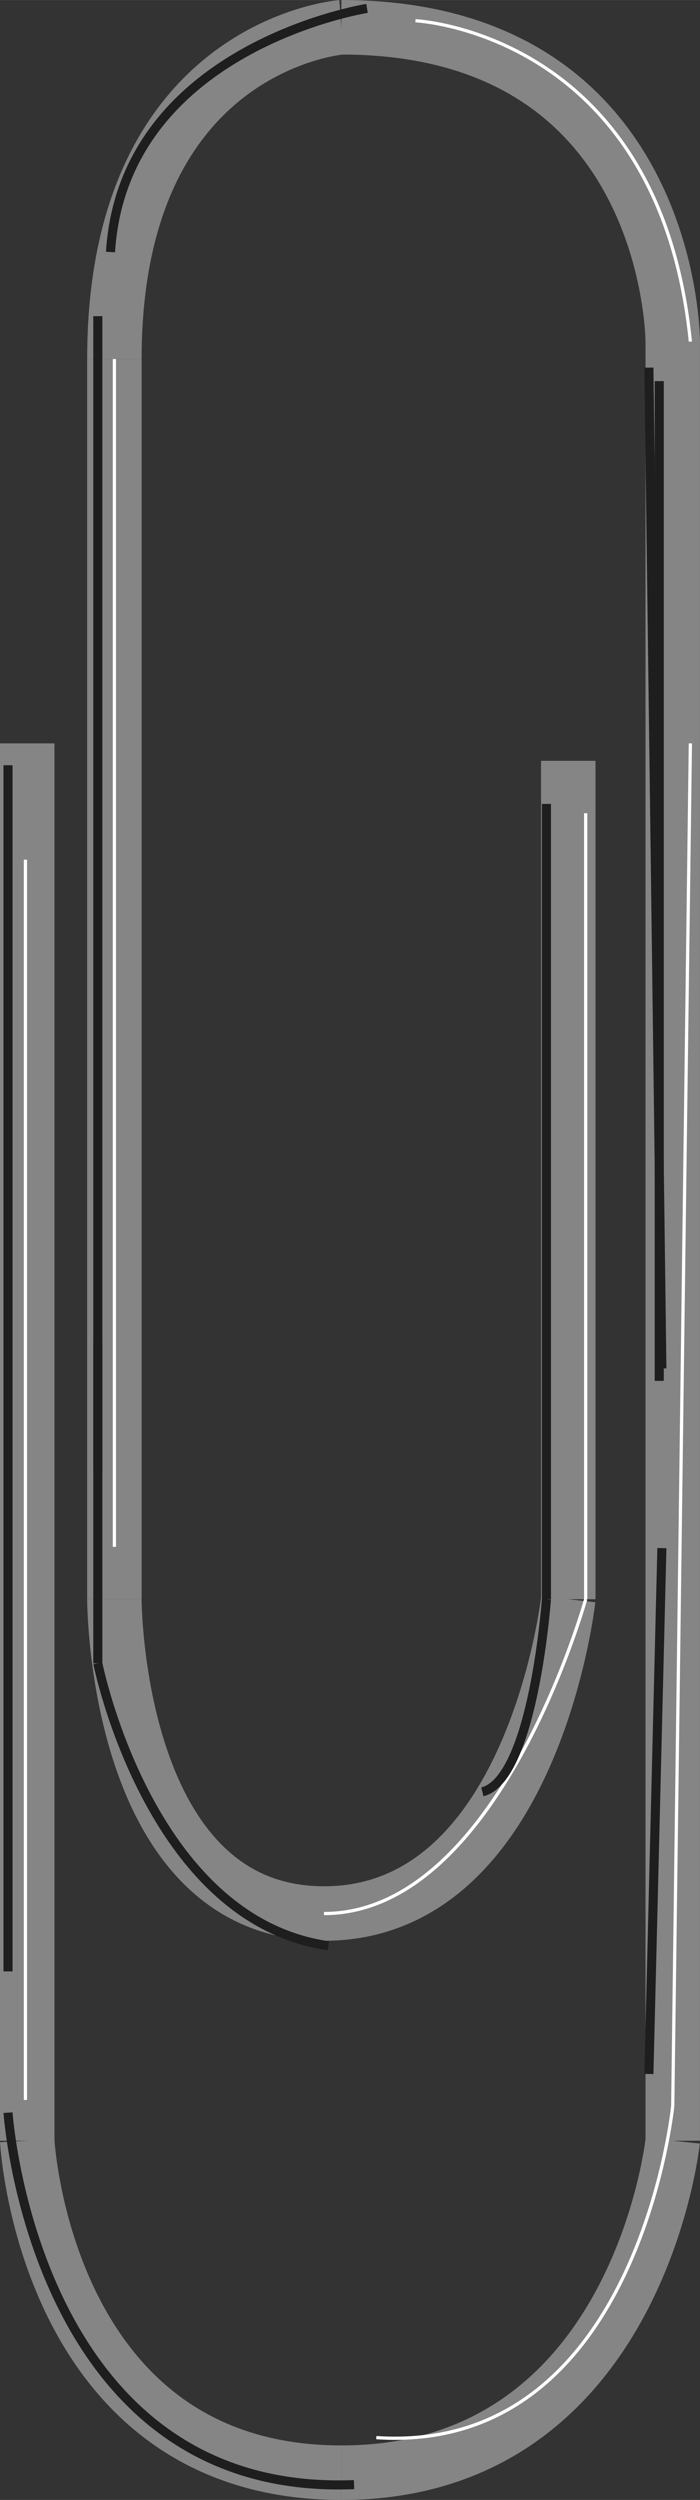 <svg width="34.547" height="123.277" viewBox="0 0 25.911 92.457" xmlns="http://www.w3.org/2000/svg"><rect x="0" y="0" width="25.911" height="92.457" fill="#333333" stroke="none"/><defs><clipPath id="a"><path d="M80.258 182H123v42.719H80.258Zm0 0"/></clipPath><clipPath id="b"><path d="M80.258 182H135v42.719H80.258Zm0 0"/></clipPath><clipPath id="c"><path d="M80.258 130.64H135V174H80.258Zm0 0"/></clipPath><clipPath id="d"><path d="M80.258 130.64H123V174H80.258Zm0 0"/></clipPath><clipPath id="e"><path d="M80.258 130.64H115V220H80.258Zm0 0"/></clipPath><clipPath id="f"><path d="M80.258 162H122v62.719H80.258Zm0 0"/></clipPath><clipPath id="g"><path d="M80.258 162H131v62.719H80.258Zm0 0"/></clipPath><clipPath id="h"><path d="M80.258 205H100v19.719H80.258Zm0 0"/></clipPath><clipPath id="i"><path d="M80.258 130.64H100V147H80.258Zm0 0"/></clipPath><clipPath id="j"><path d="M80.258 188H99v21H80.258Zm0 0"/></clipPath></defs><path style="fill:none;stroke:#858585;stroke-width:20.16;stroke-linecap:butt;stroke-linejoin:miter;stroke-miterlimit:10;stroke-opacity:1" d="M824.336 6825.04v-516.798" transform="matrix(.1 0 0 -.1 -81.426 709.996)"/><g clip-path="url(#a)" transform="translate(-81.426 -132.004)"><path style="fill:none;stroke:#858585;stroke-width:20.16;stroke-linecap:butt;stroke-linejoin:miter;stroke-miterlimit:10;stroke-opacity:1" d="M824.336 6308.242s6.445-122.773 116.289-122.773" transform="matrix(.1 0 0 -.1 0 842)"/></g><g clip-path="url(#b)" transform="translate(-81.426 -132.004)"><path style="fill:none;stroke:#858585;stroke-width:20.16;stroke-linecap:butt;stroke-linejoin:miter;stroke-miterlimit:10;stroke-opacity:1" d="M940.625 6185.469c109.805 0 122.656 122.773 122.656 122.773" transform="matrix(.1 0 0 -.1 0 842)"/></g><path style="fill:none;stroke:#858585;stroke-width:20.16;stroke-linecap:butt;stroke-linejoin:miter;stroke-miterlimit:10;stroke-opacity:1" d="M1063.281 6308.242v665.39" transform="matrix(.1 0 0 -.1 -81.426 709.996)"/><g clip-path="url(#c)" transform="translate(-81.426 -132.004)"><path style="fill:none;stroke:#858585;stroke-width:20.16;stroke-linecap:butt;stroke-linejoin:miter;stroke-miterlimit:10;stroke-opacity:1" d="M1063.281 6973.633s0 116.25-122.656 116.25" transform="matrix(.1 0 0 -.1 0 842)"/></g><g clip-path="url(#d)" transform="translate(-81.426 -132.004)"><path style="fill:none;stroke:#858585;stroke-width:20.16;stroke-linecap:butt;stroke-linejoin:miter;stroke-miterlimit:10;stroke-opacity:1" d="M940.625 7089.883s-84.023-6.406-84.023-122.695" transform="matrix(.1 0 0 -.1 0 842)"/></g><g clip-path="url(#e)" transform="translate(-81.426 -132.004)"><path style="fill:none;stroke:#858585;stroke-width:20.16;stroke-linecap:butt;stroke-linejoin:miter;stroke-miterlimit:10;stroke-opacity:1" d="M856.602 6967.188v-458.672" transform="matrix(.1 0 0 -.1 0 842)"/></g><g clip-path="url(#f)" transform="translate(-81.426 -132.004)"><path style="fill:none;stroke:#858585;stroke-width:20.16;stroke-linecap:butt;stroke-linejoin:miter;stroke-miterlimit:10;stroke-opacity:1" d="M856.602 6508.516s0-116.25 77.578-116.25" transform="matrix(.1 0 0 -.1 0 842)"/></g><g clip-path="url(#g)" transform="translate(-81.426 -132.004)"><path style="fill:none;stroke:#858585;stroke-width:20.16;stroke-linecap:butt;stroke-linejoin:miter;stroke-miterlimit:10;stroke-opacity:1" d="M934.18 6392.266c77.46 0 90.43 116.25 90.43 116.25" transform="matrix(.1 0 0 -.1 0 842)"/></g><path style="fill:none;stroke:#858585;stroke-width:20.16;stroke-linecap:butt;stroke-linejoin:miter;stroke-miterlimit:10;stroke-opacity:1" d="M1024.61 6508.516v310.078" transform="matrix(.1 0 0 -.1 -81.426 709.996)"/><path style="fill:none;stroke:#fff;stroke-width:1.2;stroke-linecap:butt;stroke-linejoin:miter;stroke-miterlimit:10;stroke-opacity:1" d="m1069.805 6825.04-6.524-503.907m0 0s-12.851-129.14-109.726-122.695m77.5 600.781v-290.703m0 0s-32.266-116.25-96.875-116.25m-77.578 574.922V6527.89m-32.93 254.141v-458.71m144.375 768.984s90.234-4.258 101.758-118.672" transform="matrix(.1 0 0 -.1 -81.426 709.996)"/><g clip-path="url(#h)" transform="translate(-81.426 -132.004)"><path style="fill:none;stroke:#1e1e1e;stroke-width:3.36;stroke-linecap:butt;stroke-linejoin:miter;stroke-miterlimit:10;stroke-opacity:1" d="M817.227 6318.633s9.53-142.383 128.085-137.578" transform="matrix(.1 0 0 -.1 0 842)"/></g><g clip-path="url(#i)" transform="translate(-81.426 -132.004)"><path style="fill:none;stroke:#1e1e1e;stroke-width:3.36;stroke-linecap:butt;stroke-linejoin:miter;stroke-miterlimit:10;stroke-opacity:1" d="M950.117 7096.875s-90.156-14.18-94.96-90.117" transform="matrix(.1 0 0 -.1 0 842)"/></g><path style="fill:none;stroke:#1e1e1e;stroke-width:3.36;stroke-linecap:butt;stroke-linejoin:miter;stroke-miterlimit:10;stroke-opacity:1" d="m1054.453 6964.023 4.805-370.156m-208.789 9.493v-118.555" transform="matrix(.1 0 0 -.1 -81.426 709.996)"/><g clip-path="url(#j)" transform="translate(-81.426 -132.004)"><path style="fill:none;stroke:#1e1e1e;stroke-width:3.36;stroke-linecap:butt;stroke-linejoin:miter;stroke-miterlimit:10;stroke-opacity:1" d="M850.469 6484.805s18.906-94.961 85.351-104.453" transform="matrix(.1 0 0 -.1 0 842)"/></g><path style="fill:none;stroke:#1e1e1e;stroke-width:3.36;stroke-linecap:butt;stroke-linejoin:miter;stroke-miterlimit:10;stroke-opacity:1" d="M1016.523 6802.656v-294.14m0 0s-4.765-66.446-23.71-71.25m-175.586 379.687V6370.86m33.242 612.187v-427.11m208.789-28.515-4.805-194.492m3.828 626.093v-369.765" transform="matrix(.1 0 0 -.1 -81.426 709.996)"/></svg>

